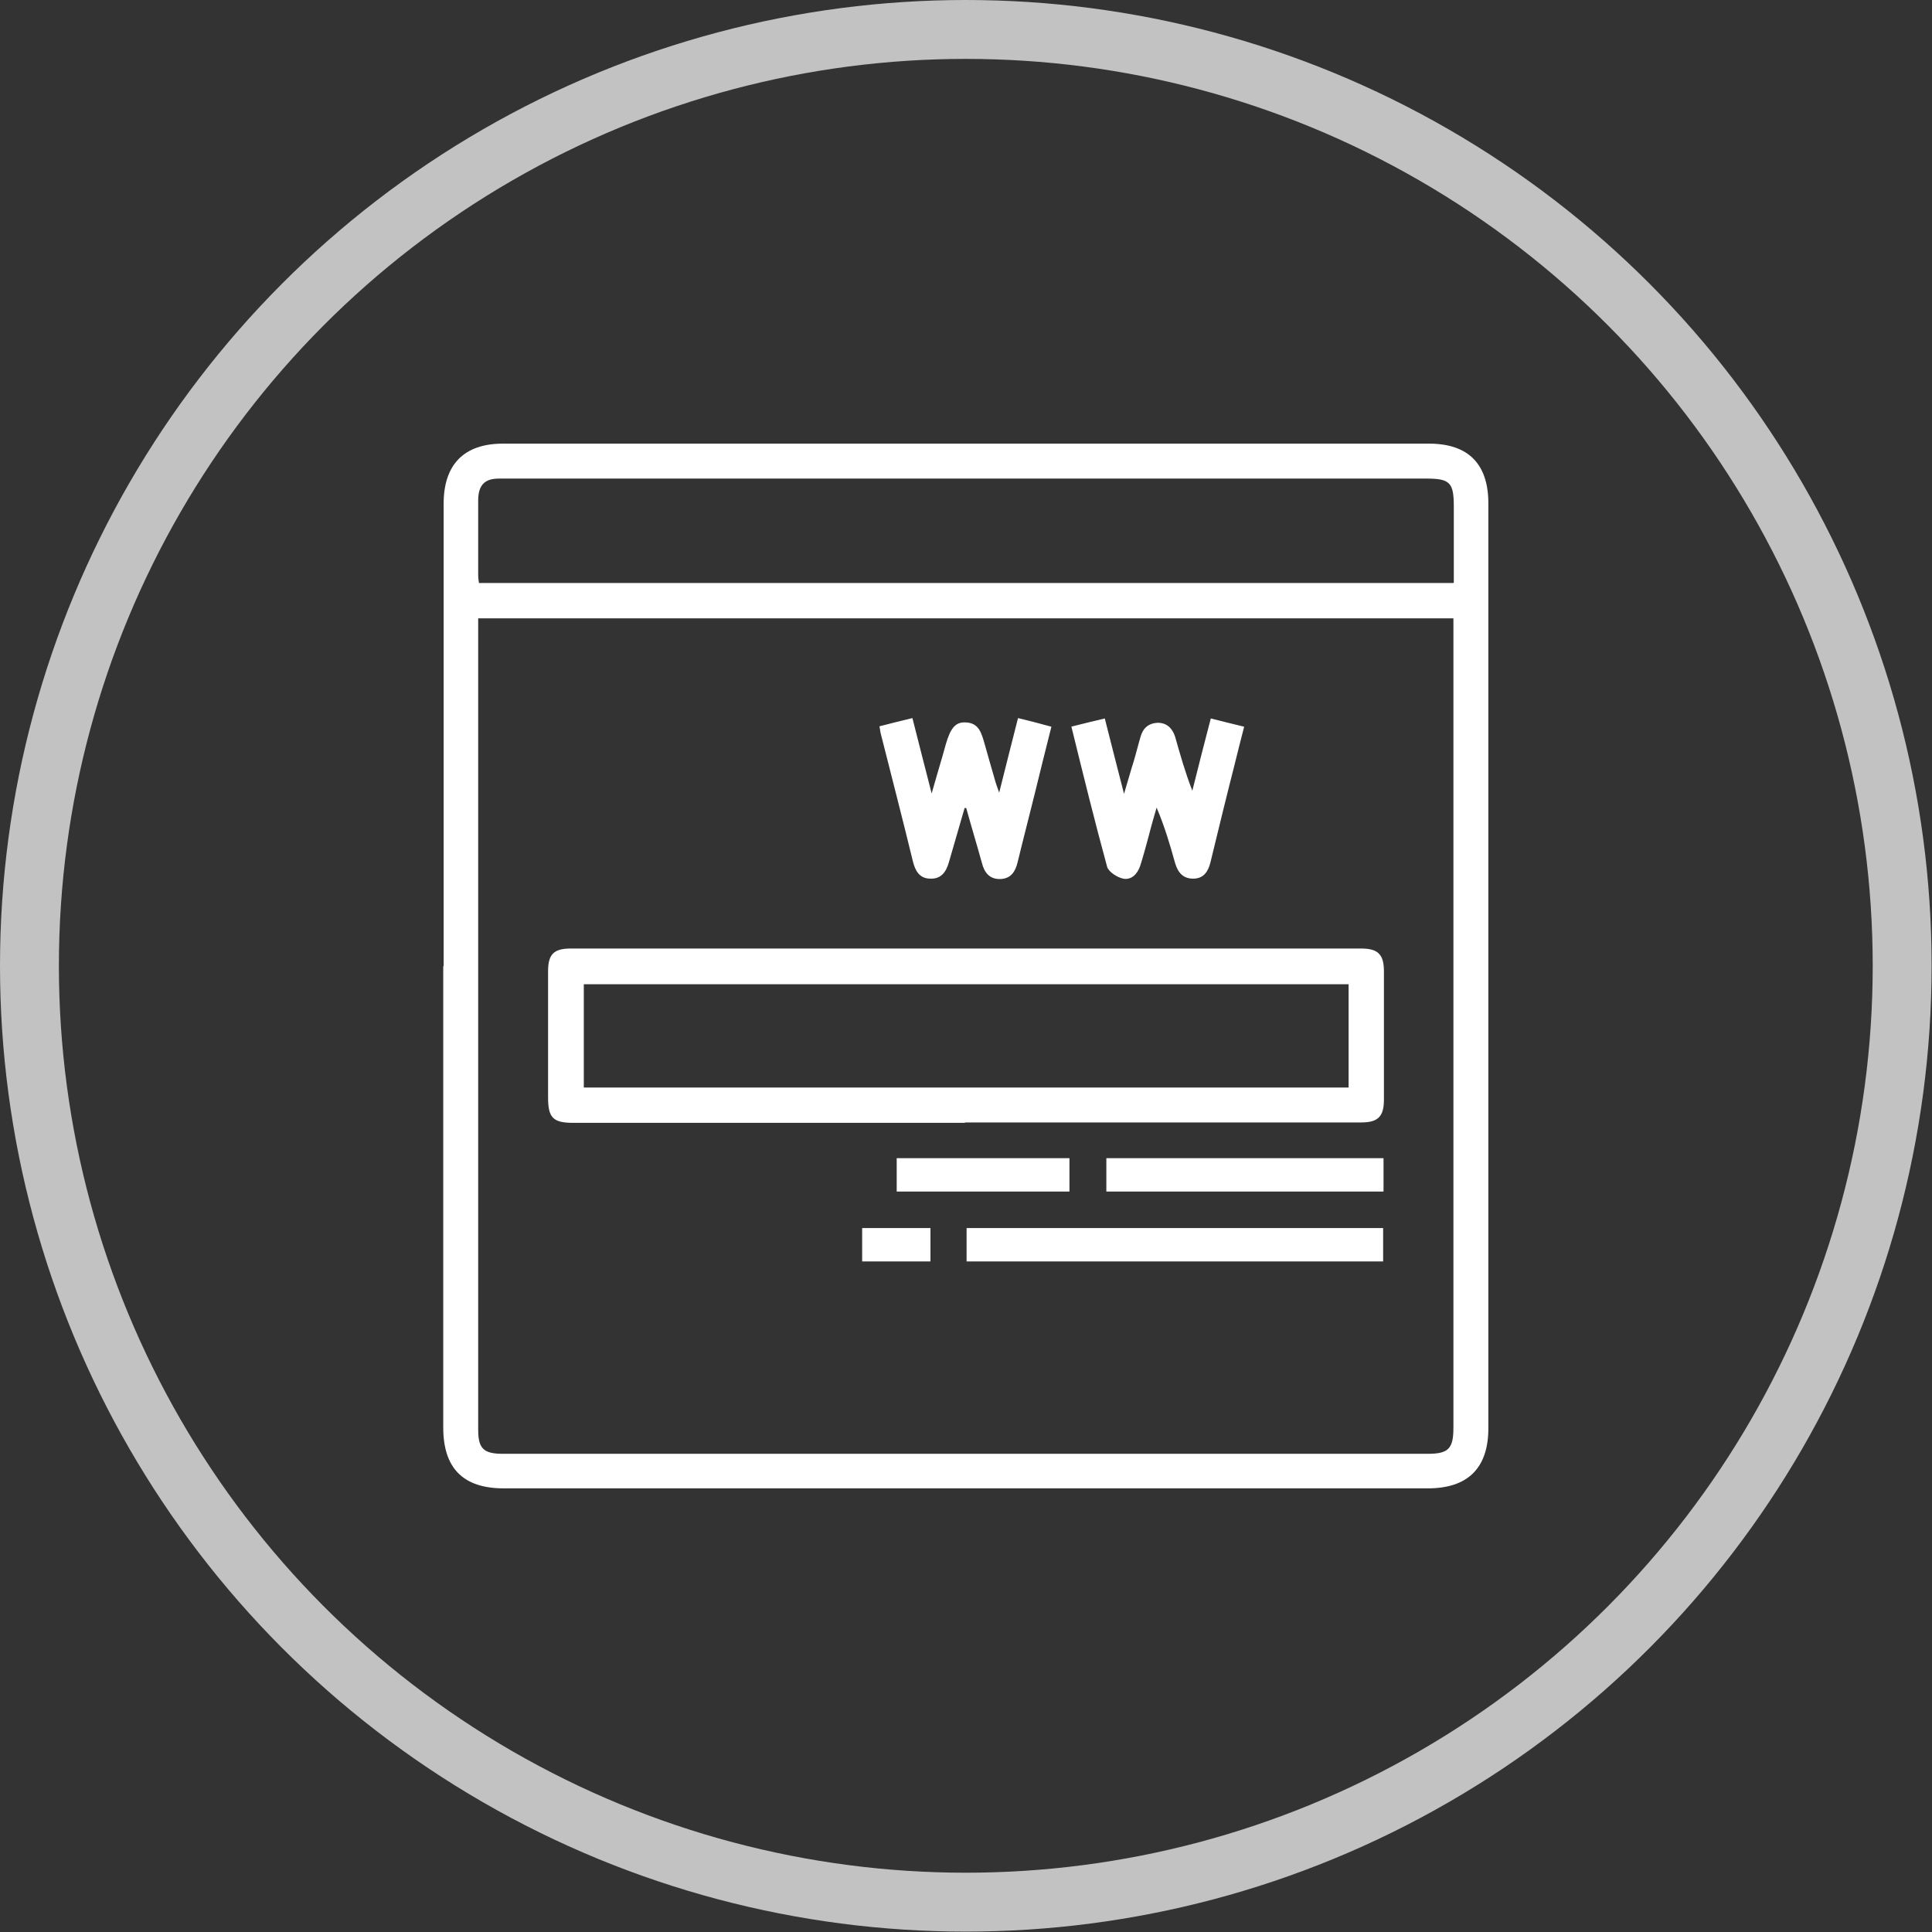 <?xml version="1.0" encoding="UTF-8"?>
<svg id="Capa_2" xmlns="http://www.w3.org/2000/svg" viewBox="0 0 49.21 49.21">
  <rect x="0" y="0" width="49.21" height="49.21" fill="#333333" stroke="none"/>
  <defs>
    <style>
      .cls-1 {
        fill: #fff;
      }

      .cls-2 {
        fill: none;
        opacity: .7;
        stroke: #fff;
        stroke-miterlimit: 10;
        stroke-width: 1.5px;
      }
    </style>
  </defs>
  <g id="Capa_1-2" data-name="Capa_1">
    <g>
      <circle class="cls-2" cx="24.6" cy="24.6" r="23.85"/>
      <g>
        <path class="cls-1" d="M11.3,24.61c0-3.93,0-7.85,0-11.78,0-1,.52-1.53,1.51-1.53,7.86,0,15.73,0,23.59,0,1,0,1.51.52,1.51,1.52,0,7.85,0,15.71,0,23.56,0,1.01-.52,1.53-1.54,1.53-7.85,0-15.69,0-23.54,0-1.03,0-1.54-.51-1.54-1.55,0-3.92,0-7.83,0-11.75ZM12.18,15.75v.27c0,6.8,0,13.6,0,20.4,0,.48.14.61.63.61,7.85,0,15.71,0,23.56,0,.52,0,.65-.13.65-.66,0-6.77,0-13.54,0-20.31v-.31H12.18ZM37.03,14.84c0-.67,0-1.3,0-1.94,0-.61-.1-.71-.7-.71-7.82,0-15.63,0-23.45,0-.06,0-.11,0-.17,0-.36,0-.52.16-.53.53,0,.65,0,1.29,0,1.94,0,.06.01.12.02.19h24.82Z"/>
        <path class="cls-1" d="M24.58,28.6c-3.33,0-6.65,0-9.98,0-.51,0-.64-.13-.64-.64,0-1.07,0-2.14,0-3.22,0-.44.15-.58.58-.58,6.71,0,13.42,0,20.13,0,.43,0,.58.15.58.58,0,1.09,0,2.18,0,3.27,0,.43-.15.58-.58.58-3.36,0-6.73,0-10.09,0ZM34.35,25.07H14.87v2.63h19.48v-2.63Z"/>
        <path class="cls-1" d="M24.57,20.58c-.13.46-.27.92-.4,1.38-.07.25-.2.43-.47.42-.28,0-.39-.2-.45-.45-.26-1.07-.54-2.15-.81-3.22-.02-.06-.02-.12-.04-.21.28-.07.54-.14.84-.21.16.62.31,1.23.49,1.92.1-.36.19-.65.27-.93.03-.11.06-.21.09-.32.12-.42.25-.57.5-.56.35.01.41.28.49.55.09.33.19.66.28.98.02.07.05.14.09.26.17-.67.32-1.28.48-1.9.29.07.56.14.85.22-.15.59-.29,1.16-.43,1.73-.14.57-.29,1.14-.43,1.72-.06.25-.18.43-.46.43-.26,0-.39-.17-.45-.41-.13-.47-.27-.93-.4-1.4-.02,0-.04,0-.06,0Z"/>
        <path class="cls-1" d="M27.28,18.51c.31-.08.57-.14.86-.21.16.62.31,1.23.49,1.92.1-.33.17-.59.25-.84.06-.2.11-.41.17-.61.06-.22.2-.35.44-.36.23,0,.37.14.44.35.13.46.26.92.44,1.38.15-.61.31-1.22.47-1.84.29.07.55.14.85.21-.09.34-.17.67-.25.99-.21.82-.41,1.65-.61,2.47-.06.24-.18.41-.44.41-.26,0-.39-.16-.46-.4-.13-.47-.27-.94-.47-1.41-.07.24-.14.48-.2.72-.07.26-.14.52-.22.77-.07.2-.22.36-.43.32-.15-.03-.37-.17-.41-.3-.32-1.17-.61-2.35-.91-3.57Z"/>
        <path class="cls-1" d="M24.62,32.13v-.85h10.61v.85h-10.61Z"/>
        <path class="cls-1" d="M35.24,29.5v.85h-7.06v-.85h7.06Z"/>
        <path class="cls-1" d="M22.84,30.35v-.85h4.4v.85h-4.4Z"/>
        <path class="cls-1" d="M21.96,32.13v-.85h1.74v.85h-1.74Z"/>
      </g>
    </g>
  </g>
</svg>